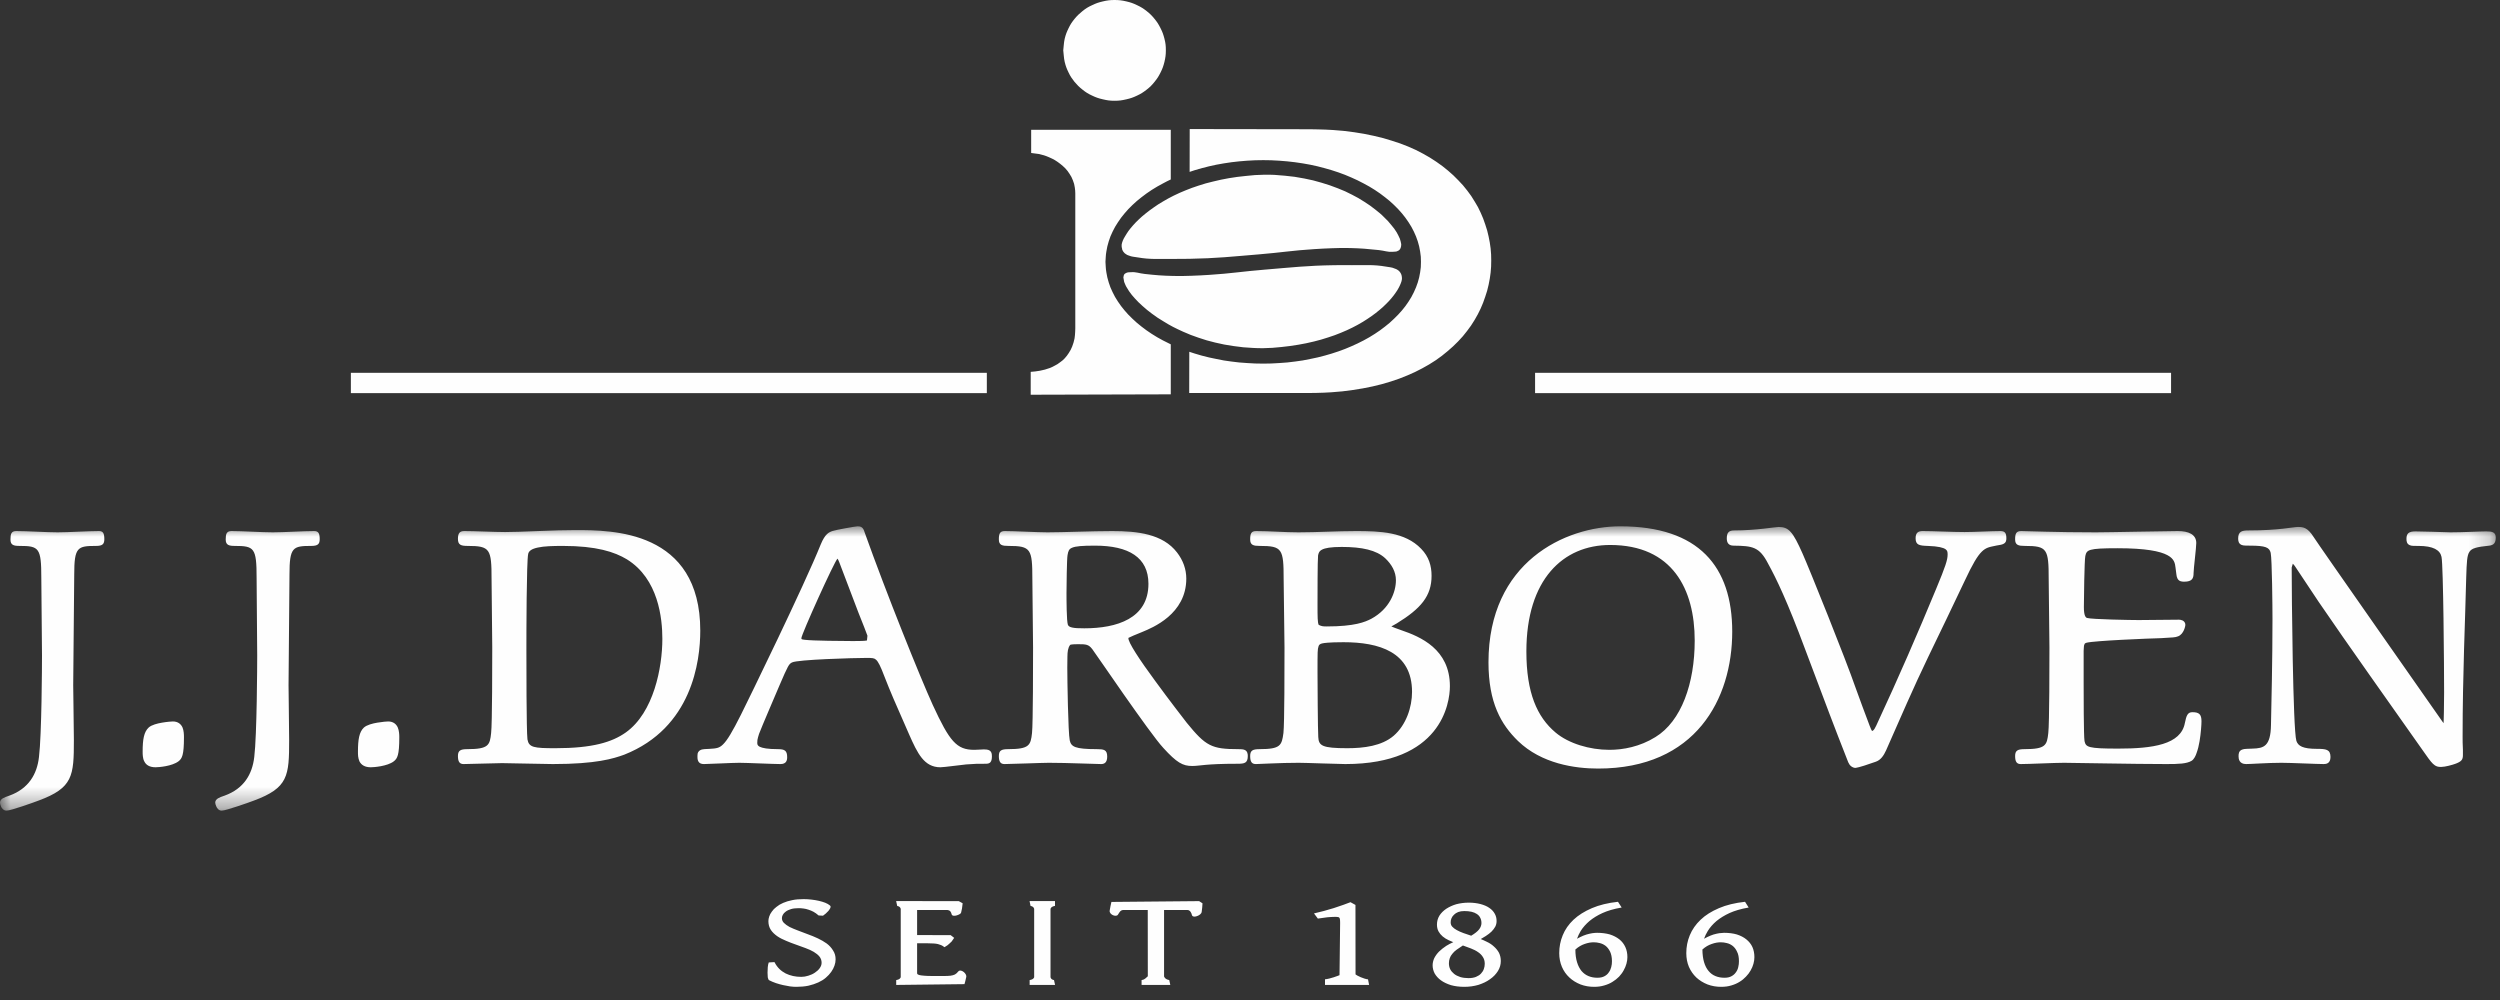 <?xml version="1.0" encoding="UTF-8"?>
<svg width="120px" height="48px" viewBox="0 0 120 48" version="1.1" xmlns="http://www.w3.org/2000/svg" xmlns:xlink="http://www.w3.org/1999/xlink">
    <rect x="0" y="0" width="120" height="48" fill="#333333" stroke="none"/>
    <!-- Generator: Sketch 54.1 (76490) - https://sketchapp.com -->
    <title>Logo</title>
    <desc>Created with Sketch.</desc>
    <defs>
        <polygon id="path-1" points="7.47702562e-21 0 7.47702562e-21 13.647 119.797 13.647 119.797 5.1514959e-15 0 5.1514959e-15"></polygon>
    </defs>
    <g id="Widgets" stroke="none" stroke-width="1" fill="none" fill-rule="evenodd">
        <g id="Logo">
            <path d="M77.934,46.581 C77.878,46.687 77.8,46.786 77.715,46.88 C77.622,46.974 77.515,47.059 77.399,47.129 C77.284,47.203 77.149,47.26 77.001,47.302 C76.849,47.347 76.695,47.368 76.519,47.368 C76.287,47.368 76.07,47.331 75.866,47.254 C75.66,47.172 75.48,47.061 75.33,46.92 C75.176,46.777 75.058,46.609 74.973,46.412 C74.887,46.21 74.843,45.991 74.843,45.75 C74.843,45.452 74.897,45.167 75.01,44.895 C75.121,44.618 75.294,44.37 75.525,44.15 C75.763,43.926 76.057,43.744 76.409,43.592 C76.764,43.44 77.185,43.338 77.663,43.286 L77.84,43.561 C77.446,43.629 77.167,43.716 76.922,43.825 C76.677,43.936 76.47,44.065 76.297,44.207 C76.124,44.355 75.982,44.513 75.874,44.686 C75.8,44.811 75.741,44.935 75.697,45.06 C75.75,45.031 75.8,45.002 75.851,44.979 C75.952,44.929 76.053,44.887 76.153,44.857 C76.25,44.828 76.344,44.807 76.432,44.793 C76.519,44.782 76.595,44.775 76.663,44.775 C76.887,44.775 77.093,44.803 77.273,44.853 C77.452,44.911 77.601,44.988 77.731,45.09 C77.858,45.194 77.951,45.314 78.018,45.461 C78.083,45.605 78.115,45.765 78.115,45.941 C78.115,46.041 78.1,46.147 78.07,46.256 C78.039,46.367 77.995,46.474 77.934,46.581 Z M75.618,45.577 C75.618,45.812 75.645,46.012 75.697,46.182 C75.75,46.359 75.825,46.498 75.914,46.609 C76.011,46.72 76.118,46.799 76.247,46.852 C76.375,46.906 76.519,46.932 76.677,46.932 C76.817,46.932 76.927,46.906 77.01,46.861 C77.098,46.816 77.169,46.754 77.218,46.679 C77.276,46.603 77.314,46.52 77.338,46.425 C77.365,46.329 77.374,46.231 77.374,46.139 C77.374,45.952 77.34,45.799 77.286,45.682 C77.227,45.565 77.157,45.471 77.073,45.404 C76.986,45.338 76.892,45.292 76.79,45.268 C76.688,45.24 76.589,45.23 76.496,45.23 C76.366,45.23 76.221,45.253 76.057,45.312 C75.908,45.363 75.763,45.447 75.618,45.577 Z M71.516,47.005 C71.36,47.12 71.174,47.205 70.964,47.274 C70.75,47.336 70.526,47.368 70.289,47.368 C70.046,47.368 69.835,47.34 69.645,47.287 C69.459,47.227 69.296,47.152 69.167,47.057 C69.036,46.963 68.937,46.852 68.864,46.727 C68.8,46.603 68.766,46.473 68.766,46.335 C68.766,46.219 68.794,46.104 68.843,45.994 C68.901,45.881 68.974,45.778 69.071,45.678 C69.171,45.581 69.288,45.489 69.419,45.402 C69.522,45.338 69.636,45.278 69.757,45.224 L69.54,45.132 C69.427,45.079 69.331,45.019 69.248,44.949 C69.163,44.876 69.097,44.795 69.049,44.707 C68.996,44.609 68.974,44.5 68.974,44.379 C68.974,44.228 69.011,44.084 69.09,43.954 C69.171,43.825 69.281,43.716 69.419,43.622 C69.557,43.533 69.714,43.459 69.9,43.403 C70.087,43.355 70.285,43.327 70.502,43.327 C70.707,43.327 70.894,43.351 71.058,43.393 C71.224,43.437 71.367,43.496 71.478,43.573 C71.599,43.652 71.684,43.746 71.746,43.855 C71.809,43.963 71.836,44.082 71.836,44.209 C71.836,44.307 71.816,44.397 71.772,44.481 C71.728,44.562 71.667,44.641 71.591,44.718 C71.513,44.793 71.421,44.862 71.316,44.93 C71.244,44.979 71.163,45.027 71.077,45.074 C71.175,45.117 71.273,45.157 71.367,45.206 C71.498,45.267 71.612,45.342 71.706,45.431 C71.807,45.519 71.885,45.616 71.95,45.731 C72.006,45.845 72.039,45.979 72.039,46.129 C72.039,46.299 71.994,46.456 71.901,46.609 C71.807,46.757 71.682,46.893 71.516,47.005 Z M70.946,45.701 C70.848,45.631 70.73,45.575 70.606,45.526 C70.477,45.477 70.348,45.431 70.219,45.383 C70.114,45.449 70.01,45.519 69.925,45.581 C69.835,45.645 69.763,45.714 69.711,45.784 C69.653,45.848 69.613,45.922 69.588,45.997 C69.56,46.071 69.548,46.155 69.548,46.239 C69.548,46.345 69.568,46.434 69.61,46.523 C69.653,46.609 69.721,46.684 69.796,46.745 C69.875,46.809 69.976,46.859 70.092,46.897 C70.206,46.932 70.339,46.95 70.49,46.95 C70.633,46.95 70.747,46.929 70.845,46.891 C70.946,46.848 71.027,46.799 71.088,46.731 C71.147,46.669 71.195,46.596 71.223,46.515 C71.254,46.432 71.268,46.347 71.268,46.261 C71.268,46.132 71.237,46.025 71.178,45.936 C71.122,45.845 71.043,45.765 70.946,45.701 Z M69.92,44.641 C70.017,44.696 70.127,44.745 70.247,44.788 L70.617,44.914 C70.79,44.812 70.92,44.709 70.997,44.611 C71.074,44.511 71.11,44.405 71.11,44.307 C71.11,44.206 71.088,44.12 71.049,44.049 C71.015,43.976 70.959,43.917 70.888,43.871 C70.819,43.825 70.734,43.787 70.633,43.765 C70.53,43.742 70.415,43.731 70.289,43.731 C70.17,43.731 70.077,43.746 69.995,43.777 C69.912,43.809 69.847,43.853 69.796,43.903 C69.739,43.954 69.698,44.011 69.671,44.077 C69.642,44.143 69.632,44.206 69.632,44.271 C69.632,44.35 69.653,44.418 69.702,44.474 C69.759,44.538 69.831,44.593 69.92,44.641 Z M64.823,43.305 L65.062,43.437 L65.066,46.772 C65.119,46.825 65.473,46.994 65.665,47.009 L65.717,47.277 L63.6,47.277 L63.6,47.006 C63.846,46.987 64.236,46.834 64.297,46.808 L64.326,44.301 C64.326,44.222 64.323,44.157 64.315,44.115 C64.309,44.079 64.296,44.055 64.274,44.036 C64.271,44.031 64.258,44.025 64.208,44.017 C64.173,44.011 64.11,44.007 64.031,44.011 C63.946,44.011 63.842,44.019 63.715,44.029 C63.588,44.045 63.439,44.065 63.257,44.092 L63.071,43.844 C63.257,43.8 63.392,43.766 63.544,43.727 L64.022,43.588 L64.479,43.433 C64.617,43.385 64.734,43.34 64.823,43.305 Z M54.982,46.963 L55.095,46.861 L55.092,43.679 L53.935,43.679 C53.905,43.679 53.871,43.684 53.848,43.693 C53.828,43.701 53.802,43.714 53.769,43.746 C53.741,43.78 53.704,43.831 53.662,43.903 C53.635,43.949 53.581,43.957 53.538,43.957 C53.496,43.957 53.452,43.942 53.409,43.923 C53.335,43.885 53.248,43.809 53.265,43.707 C53.29,43.567 53.318,43.403 53.348,43.293 L57.558,43.254 L57.72,43.359 C57.713,43.486 57.701,43.649 57.68,43.777 C57.663,43.868 57.56,43.933 57.476,43.966 C57.432,43.983 57.385,43.997 57.342,43.998 C57.313,43.998 57.237,43.995 57.217,43.936 C57.203,43.872 57.178,43.819 57.155,43.78 C57.133,43.744 57.105,43.718 57.079,43.703 C57.054,43.686 57.023,43.679 56.972,43.679 L55.875,43.679 L55.875,46.865 C55.875,46.871 55.909,47.006 56.124,47.043 L56.174,47.277 L54.796,47.277 L54.796,47.043 C54.895,47.028 54.941,46.998 54.982,46.963 Z M49.64,46.9 L49.64,43.632 C49.64,43.618 49.619,43.509 49.467,43.486 L49.419,43.252 L50.64,43.252 L50.64,43.483 C50.443,43.515 50.425,43.618 50.425,43.632 L50.425,46.9 C50.425,46.911 50.443,47.021 50.592,47.043 L50.643,47.277 L49.423,47.277 L49.423,47.043 C49.622,47.013 49.64,46.91 49.64,46.9 Z M43.018,47.277 L43.018,47.043 C43.215,47.013 43.235,46.91 43.235,46.9 L43.235,43.632 C43.235,43.618 43.215,43.509 43.066,43.486 L43.015,43.252 L46.021,43.254 L46.207,43.357 L46.176,43.607 L46.134,43.8 C46.122,43.842 46.083,43.871 46.053,43.885 C46.016,43.906 45.974,43.923 45.931,43.936 C45.895,43.949 45.844,43.957 45.804,43.957 C45.773,43.957 45.703,43.954 45.681,43.895 C45.666,43.833 45.648,43.785 45.624,43.757 C45.605,43.727 45.579,43.707 45.552,43.701 C45.523,43.686 45.49,43.679 45.45,43.679 L44.021,43.679 L44.021,44.883 L45.632,44.887 L45.8,45.017 L45.681,45.19 L45.58,45.286 L45.478,45.374 L45.335,45.465 C45.258,45.406 45.216,45.386 45.176,45.367 C45.13,45.348 45.084,45.332 45.024,45.316 C44.967,45.302 44.899,45.292 44.818,45.287 C44.739,45.282 44.643,45.278 44.532,45.278 L44.021,45.278 L44.021,46.707 C44.021,46.726 44.025,46.742 44.037,46.757 C44.043,46.767 44.067,46.781 44.122,46.801 C44.176,46.816 44.253,46.825 44.359,46.834 C44.468,46.845 44.611,46.848 44.785,46.848 L45.315,46.848 C45.438,46.848 45.539,46.844 45.624,46.834 C45.703,46.825 45.773,46.804 45.836,46.775 C45.895,46.739 45.951,46.694 45.999,46.628 C46.036,46.581 46.103,46.581 46.141,46.594 C46.185,46.605 46.229,46.631 46.264,46.66 C46.332,46.718 46.403,46.809 46.378,46.906 C46.346,47.043 46.317,47.178 46.295,47.239 L43.018,47.277 Z M39.898,46.652 C39.828,46.75 39.744,46.842 39.64,46.93 C39.536,47.021 39.411,47.096 39.275,47.158 C39.136,47.221 38.978,47.274 38.799,47.315 C38.625,47.35 38.435,47.368 38.224,47.368 C38.133,47.368 38.031,47.362 37.92,47.347 C37.812,47.331 37.703,47.311 37.585,47.284 C37.471,47.258 37.361,47.227 37.247,47.19 C37.131,47.148 37.027,47.108 36.931,47.057 C36.899,47.044 36.884,47.013 36.878,46.997 L36.853,46.911 C36.846,46.845 36.842,46.772 36.842,46.688 C36.842,46.603 36.846,46.515 36.853,46.425 C36.86,46.335 36.878,46.259 36.9,46.197 L37.175,46.181 C37.25,46.329 37.326,46.425 37.414,46.513 C37.502,46.599 37.602,46.668 37.712,46.726 C37.821,46.78 37.937,46.819 38.063,46.848 C38.188,46.876 38.322,46.889 38.457,46.889 C38.571,46.889 38.685,46.871 38.799,46.834 C38.919,46.799 39.028,46.748 39.12,46.684 C39.215,46.62 39.291,46.553 39.35,46.466 C39.405,46.388 39.436,46.306 39.437,46.216 C39.437,46.098 39.401,46 39.337,45.918 C39.269,45.834 39.177,45.76 39.062,45.691 C38.947,45.624 38.814,45.561 38.665,45.508 L38.197,45.338 C38.038,45.282 37.88,45.224 37.728,45.157 C37.574,45.095 37.429,45.021 37.306,44.936 C37.181,44.848 37.076,44.748 37.002,44.637 C36.922,44.517 36.883,44.374 36.883,44.216 C36.883,44.147 36.896,44.07 36.922,43.995 C36.947,43.917 36.988,43.834 37.05,43.755 C37.105,43.674 37.177,43.6 37.267,43.533 C37.357,43.458 37.464,43.393 37.593,43.338 C37.718,43.283 37.865,43.239 38.027,43.207 C38.193,43.171 38.375,43.158 38.578,43.158 C38.7,43.158 38.826,43.166 38.953,43.181 C39.08,43.196 39.199,43.215 39.309,43.241 C39.421,43.265 39.52,43.299 39.613,43.333 C39.703,43.37 39.778,43.412 39.832,43.459 C39.891,43.496 39.865,43.556 39.85,43.595 C39.828,43.637 39.8,43.677 39.763,43.725 C39.722,43.765 39.683,43.806 39.634,43.853 C39.586,43.895 39.542,43.93 39.504,43.954 L39.293,43.942 C39.21,43.868 39.126,43.809 39.046,43.765 C38.969,43.725 38.889,43.689 38.804,43.664 C38.729,43.637 38.643,43.618 38.567,43.609 C38.485,43.597 38.408,43.592 38.336,43.592 C38.185,43.592 38.063,43.607 37.966,43.637 C37.865,43.669 37.781,43.707 37.716,43.757 C37.652,43.803 37.604,43.855 37.574,43.914 C37.544,43.97 37.532,44.021 37.532,44.07 C37.532,44.156 37.561,44.23 37.625,44.296 C37.695,44.366 37.784,44.432 37.897,44.493 C38.021,44.552 38.155,44.611 38.303,44.665 L38.778,44.845 C38.945,44.904 39.102,44.97 39.257,45.042 C39.414,45.117 39.556,45.197 39.683,45.289 C39.811,45.386 39.911,45.496 39.986,45.622 C40.07,45.746 40.109,45.889 40.109,46.05 C40.109,46.151 40.09,46.249 40.056,46.349 C40.02,46.453 39.968,46.553 39.898,46.652 Z M81.715,45.577 C81.719,45.812 81.744,46.012 81.794,46.182 C81.847,46.359 81.918,46.498 82.013,46.609 C82.105,46.72 82.213,46.799 82.342,46.852 C82.473,46.906 82.613,46.932 82.778,46.932 C82.916,46.932 83.025,46.906 83.106,46.861 C83.194,46.816 83.264,46.754 83.317,46.679 C83.375,46.603 83.416,46.517 83.435,46.425 C83.461,46.329 83.469,46.231 83.469,46.139 C83.469,45.952 83.441,45.799 83.378,45.682 C83.328,45.565 83.252,45.471 83.17,45.404 C83.082,45.338 82.993,45.292 82.887,45.268 C82.784,45.24 82.688,45.23 82.592,45.23 C82.464,45.23 82.317,45.253 82.158,45.312 C82.005,45.363 81.859,45.447 81.715,45.577 Z M84.031,46.581 C83.97,46.687 83.899,46.786 83.805,46.88 C83.717,46.974 83.614,47.059 83.497,47.129 C83.378,47.203 83.247,47.26 83.1,47.302 C82.951,47.347 82.793,47.368 82.613,47.368 C82.385,47.368 82.167,47.331 81.963,47.254 C81.757,47.172 81.577,47.061 81.424,46.92 C81.274,46.777 81.157,46.609 81.069,46.412 C80.984,46.21 80.942,45.991 80.942,45.75 C80.942,45.452 80.997,45.167 81.109,44.895 C81.223,44.618 81.395,44.37 81.627,44.15 C81.859,43.926 82.154,43.744 82.508,43.592 C82.861,43.44 83.28,43.338 83.762,43.286 L83.936,43.561 C83.545,43.629 83.264,43.716 83.019,43.825 C82.778,43.936 82.568,44.065 82.394,44.207 C82.221,44.355 82.081,44.513 81.974,44.686 C81.899,44.811 81.836,44.935 81.794,45.06 L81.948,44.979 C82.053,44.929 82.154,44.887 82.247,44.857 C82.347,44.828 82.44,44.807 82.528,44.793 C82.613,44.782 82.697,44.775 82.757,44.775 C82.986,44.775 83.194,44.803 83.367,44.853 C83.546,44.911 83.7,44.988 83.824,45.09 C83.952,45.194 84.051,45.314 84.117,45.461 C84.18,45.605 84.211,45.765 84.211,45.941 C84.211,46.041 84.198,46.147 84.167,46.256 C84.136,46.367 84.094,46.474 84.031,46.581 Z" id="Fill-1" fill="#FEFEFE"></path>
            <g id="Group-5" transform="translate(0, 25.263)">
                <mask id="mask-2" fill="white">
                    <use xlink:href="#path-1"></use>
                </mask>
                <g id="Clip-4"></g>
                <path d="M119.339,0.244 C118.986,0.244 118.234,0.289 117.626,0.289 C117.019,0.275 116.373,0.244 115.941,0.244 C115.62,0.244 115.51,0.343 115.51,0.603 C115.51,0.713 115.524,0.847 115.672,0.907 C115.724,0.929 115.785,0.938 115.849,0.939 L116.088,0.941 C116.793,0.941 117.125,1.138 117.193,1.468 C117.281,1.897 117.317,6.772 117.317,7.98 C117.317,8.698 117.298,9.296 117.293,9.447 L117.248,9.391 C117.088,9.162 111.236,0.812 111.056,0.517 C110.765,0.048 110.539,0.031 110.303,0.031 C110.07,0.031 109.411,0.198 107.937,0.198 C107.616,0.198 107.432,0.241 107.432,0.586 C107.432,0.698 107.451,0.829 107.592,0.892 C107.642,0.915 107.706,0.921 107.767,0.924 L107.993,0.928 C108.75,0.928 108.929,1.012 108.993,1.273 C109.059,1.589 109.079,3.896 109.079,4.442 C109.079,6.462 109.028,8.466 109.007,9.537 C108.99,10.571 108.654,10.653 108.13,10.67 L107.826,10.682 C107.75,10.685 107.677,10.695 107.621,10.718 C107.456,10.783 107.451,10.926 107.451,11.04 C107.451,11.162 107.48,11.412 107.814,11.412 C108.045,11.412 108.854,11.351 109.509,11.351 C109.977,11.351 111.215,11.412 111.537,11.412 C111.653,11.412 111.863,11.39 111.863,11.071 C111.863,10.705 111.644,10.682 111.215,10.682 C110.535,10.682 110.308,10.543 110.226,10.298 C110.06,9.757 110.001,3.208 110.001,1.978 L110.055,1.795 C110.097,1.828 110.131,1.879 110.177,1.944 L111.285,3.61 C112.63,5.586 114.851,8.708 116.232,10.67 C116.506,11.062 116.658,11.281 116.782,11.399 C116.924,11.537 117.031,11.55 117.174,11.55 C117.364,11.55 117.723,11.452 117.888,11.388 C118.154,11.283 118.22,11.198 118.22,10.98 L118.22,10.729 C118.205,10.488 118.205,10.243 118.205,10.107 C118.205,7.091 118.329,4.569 118.379,2.426 C118.404,1.713 118.413,1.392 118.539,1.215 C118.646,1.055 118.873,0.99 119.485,0.928 C119.702,0.902 119.797,0.792 119.797,0.539 C119.797,0.271 119.606,0.244 119.339,0.244 L119.339,0.244 Z M105.234,8.922 C105.01,8.922 104.946,9.077 104.874,9.44 C104.685,10.478 103.33,10.67 101.674,10.67 C100.205,10.67 100.124,10.599 100.057,10.31 C100.015,10.083 100.015,7.963 100.015,7.534 L100.015,5.976 L100.026,5.794 C100.026,5.74 100.036,5.705 100.05,5.678 C100.057,5.635 100.08,5.612 100.151,5.589 C100.527,5.489 103.153,5.383 103.738,5.368 C104.028,5.349 104.19,5.343 104.298,5.333 C104.41,5.324 104.473,5.31 104.549,5.28 C104.827,5.174 104.898,4.777 104.898,4.734 C104.898,4.616 104.827,4.547 104.753,4.515 C104.692,4.489 104.628,4.482 104.589,4.482 L102.657,4.5 C102.299,4.5 100.402,4.468 100.176,4.399 C100.107,4.373 100.026,4.284 100.026,3.877 C100.026,3.558 100.05,1.635 100.095,1.426 C100.165,1.131 100.213,1.052 101.636,1.052 C102.997,1.052 103.684,1.196 104.035,1.384 C104.365,1.559 104.402,1.773 104.426,1.991 L104.465,2.296 C104.473,2.372 104.487,2.442 104.515,2.498 C104.589,2.648 104.727,2.658 104.84,2.658 C105.233,2.658 105.292,2.492 105.292,2.24 C105.292,2.038 105.421,1.031 105.421,0.802 C105.421,0.388 105.048,0.228 104.534,0.228 C103.984,0.228 101.225,0.289 100.596,0.289 C98.611,0.289 97.376,0.228 97.018,0.228 C96.775,0.228 96.726,0.353 96.726,0.631 C96.726,0.907 96.893,0.941 97.2,0.941 C98.266,0.941 98.337,1.084 98.337,2.529 C98.337,3.004 98.373,5.298 98.373,5.82 C98.373,6.431 98.373,9.495 98.318,9.922 C98.254,10.506 98.198,10.696 97.179,10.696 C96.843,10.696 96.726,10.766 96.726,11.025 C96.726,11.295 96.8,11.412 96.997,11.412 C97.409,11.412 98.594,11.351 99.077,11.351 C99.61,11.351 102.352,11.412 103.984,11.412 C104.558,11.412 104.961,11.401 105.201,11.253 C105.314,11.178 105.393,11.02 105.44,10.869 C105.498,10.713 105.546,10.517 105.579,10.317 C105.644,9.927 105.671,9.519 105.671,9.355 C105.671,9.025 105.557,8.922 105.234,8.922 L105.234,8.922 Z M96.019,0.228 C95.586,0.228 94.796,0.275 94.3,0.275 C93.709,0.275 92.81,0.228 92.293,0.228 C92.106,0.228 91.949,0.278 91.949,0.571 C91.949,0.894 92.117,0.929 92.537,0.941 C93.047,0.958 93.279,1.026 93.386,1.1 C93.472,1.161 93.486,1.229 93.486,1.353 C93.486,1.611 93.379,1.934 92.942,2.985 C92.05,5.142 91.118,7.285 90.13,9.412 C90.088,9.51 90.032,9.63 89.976,9.723 C89.946,9.77 89.918,9.803 89.858,9.826 C89.828,9.787 89.799,9.712 89.743,9.573 C89.511,8.959 89.284,8.35 89.065,7.741 C88.599,6.39 86.861,2.066 86.519,1.3 C86.062,0.275 85.868,0.031 85.377,0.031 C85.22,0.031 84.303,0.198 83.234,0.198 C82.96,0.198 82.886,0.33 82.886,0.586 C82.886,0.764 82.954,0.928 83.211,0.928 C84.127,0.941 84.452,0.981 84.87,1.794 C85.263,2.509 85.783,3.577 86.655,5.924 C87.804,8.973 87.93,9.327 88.716,11.328 C88.735,11.364 88.755,11.405 88.78,11.441 C88.837,11.514 88.929,11.596 89.07,11.596 L89.235,11.56 L89.488,11.486 L90.04,11.299 C90.276,11.217 90.417,11.006 90.532,10.754 C91.194,9.254 91.838,7.757 92.553,6.273 C93.14,5.047 93.734,3.838 94.309,2.611 C94.684,1.808 94.917,1.42 95.127,1.215 C95.228,1.115 95.325,1.058 95.427,1.02 C95.483,0.999 95.544,0.983 95.608,0.97 L95.825,0.924 L96.033,0.887 C96.088,0.875 96.136,0.862 96.18,0.835 C96.3,0.769 96.305,0.655 96.305,0.571 C96.305,0.321 96.232,0.228 96.019,0.228 L96.019,0.228 Z M79.456,10.119 C78.713,10.58 77.912,10.729 77.25,10.729 C76.309,10.729 75.3,10.429 74.67,9.901 C73.776,9.152 73.266,7.987 73.266,6.005 C73.266,2.549 75.03,0.896 77.285,0.896 C80.281,0.896 81.346,3.024 81.346,5.484 C81.346,7.536 80.707,9.359 79.456,10.119 L79.456,10.119 Z M77.771,0 C75.124,0 71.447,1.718 71.447,6.525 C71.447,8.472 72.054,9.515 72.865,10.305 C73.995,11.397 75.594,11.628 76.711,11.628 C81.395,11.628 83.147,8.284 83.147,5.055 C83.147,1.94 81.552,0 77.771,0 L77.771,0 Z M66.892,10.057 C66.32,10.543 65.47,10.651 64.67,10.651 C63.454,10.651 63.298,10.531 63.277,10.113 C63.255,9.822 63.241,7.425 63.241,7.029 C63.241,5.99 63.241,5.91 63.289,5.765 C63.305,5.694 63.356,5.646 63.459,5.622 C63.522,5.608 63.594,5.596 63.734,5.586 C63.883,5.574 64.11,5.563 64.489,5.563 C66.187,5.563 67.778,6.022 67.778,7.948 C67.778,8.673 67.5,9.534 66.892,10.057 L66.892,10.057 Z M63.267,1.401 C63.31,1.197 63.352,0.99 64.402,0.99 C65.377,0.99 66.07,1.142 66.493,1.536 C66.8,1.828 67.004,2.177 67.004,2.59 C67.004,3.147 66.705,3.959 65.825,4.437 C65.525,4.594 65.026,4.806 63.684,4.806 C63.533,4.806 63.447,4.806 63.298,4.731 C63.242,4.613 63.241,4.356 63.241,3.74 C63.241,3.376 63.241,1.617 63.267,1.401 L63.267,1.401 Z M67.252,4.983 C67.018,4.898 66.874,4.849 66.785,4.806 L67.045,4.66 C68.203,3.948 68.715,3.347 68.715,2.377 C68.715,1.891 68.585,1.459 68.217,1.08 C67.441,0.269 66.233,0.228 65.095,0.228 C64.166,0.228 63.255,0.289 62.322,0.289 C61.643,0.289 60.975,0.228 60.293,0.228 C60.058,0.228 60.008,0.353 60.008,0.631 C60.008,0.907 60.171,0.941 60.473,0.941 C61.548,0.941 61.615,1.084 61.615,2.529 C61.615,3.004 61.656,5.298 61.656,5.82 C61.656,6.673 61.656,9.494 61.605,9.921 C61.525,10.511 61.475,10.696 60.46,10.696 C60.12,10.696 60.008,10.766 60.008,11.025 C60.008,11.295 60.08,11.412 60.283,11.412 C60.495,11.412 61.406,11.351 62.336,11.351 C62.698,11.351 64.239,11.412 64.575,11.412 C69.165,11.412 69.595,8.512 69.595,7.673 C69.595,5.896 68.179,5.299 67.252,4.983 L67.252,4.983 Z M52.048,4.896 C51.78,4.896 51.585,4.889 51.456,4.857 C51.326,4.826 51.281,4.784 51.257,4.722 C51.229,4.636 51.208,4.346 51.201,4.008 C51.192,3.682 51.192,3.347 51.192,3.202 C51.192,2.92 51.208,1.556 51.241,1.388 C51.275,1.171 51.321,1.085 51.456,1.03 C51.628,0.954 51.942,0.928 52.563,0.928 C54.176,0.928 55.125,1.491 55.125,2.76 C55.125,4.425 53.608,4.896 52.048,4.896 L52.048,4.896 Z M59.752,10.736 C59.701,10.713 59.651,10.705 59.599,10.701 L59.427,10.696 C58.16,10.696 57.877,10.553 56.965,9.431 C56.851,9.284 56.13,8.356 55.444,7.415 C54.725,6.442 54.12,5.529 54.165,5.355 C54.271,5.298 54.468,5.218 54.837,5.067 C54.963,5.015 55.15,4.937 55.366,4.824 C55.587,4.707 55.832,4.556 56.067,4.356 C56.533,3.955 56.942,3.365 56.942,2.513 C56.942,2.056 56.786,1.631 56.5,1.259 C55.813,0.361 54.589,0.228 53.389,0.228 C52.385,0.228 51.081,0.289 50.277,0.289 C49.774,0.289 48.738,0.228 48.233,0.228 C47.99,0.228 47.945,0.353 47.945,0.631 C47.945,0.907 48.108,0.941 48.412,0.941 C49.483,0.941 49.553,1.084 49.553,2.529 C49.553,2.99 49.587,5.298 49.587,5.82 C49.587,6.461 49.587,9.465 49.537,9.922 C49.473,10.507 49.412,10.696 48.396,10.696 C48.057,10.696 47.945,10.766 47.945,11.025 C47.945,11.295 48.022,11.412 48.216,11.412 C48.539,11.412 50.006,11.351 50.345,11.351 C51.262,11.351 52.551,11.412 52.853,11.412 C52.983,11.412 53.146,11.364 53.146,11.055 C53.146,10.72 52.982,10.696 52.641,10.696 C51.591,10.696 51.416,10.578 51.348,10.276 C51.269,9.914 51.23,7.316 51.23,6.785 C51.23,6.68 51.23,6.462 51.236,6.249 C51.241,6.028 51.255,5.838 51.37,5.688 C51.449,5.665 51.567,5.658 51.744,5.658 C52.148,5.658 52.255,5.672 52.431,5.898 C52.511,5.998 53.195,7.006 53.943,8.073 C54.694,9.142 55.508,10.283 55.838,10.636 C56.484,11.345 56.772,11.504 57.223,11.504 C57.598,11.504 57.83,11.397 59.406,11.397 C59.725,11.397 59.894,11.372 59.894,11.025 C59.894,10.921 59.875,10.796 59.752,10.736 L59.752,10.736 Z M41.614,5.48 C41.499,5.503 41.296,5.508 40.948,5.508 C40.523,5.508 38.99,5.495 38.634,5.448 C38.546,5.442 38.496,5.425 38.479,5.415 L38.464,5.377 C38.464,5.191 40.051,1.683 40.2,1.551 C40.224,1.586 40.255,1.644 40.289,1.735 L41.203,4.139 L41.48,4.837 L41.637,5.251 L41.614,5.48 Z M47.366,10.717 L47.23,10.708 L47.053,10.717 L46.766,10.729 C45.915,10.729 45.582,10.328 44.771,8.571 C44.164,7.238 42.555,3.239 41.501,0.288 C41.429,0.025 41.303,0 41.161,0 C41.075,0 40.127,0.169 39.975,0.221 C39.796,0.278 39.607,0.353 39.393,0.875 C38.607,2.833 35.942,8.29 35.568,9.038 C35.146,9.879 34.905,10.274 34.707,10.467 C34.525,10.65 34.381,10.662 34.064,10.682 L33.807,10.695 C33.739,10.704 33.669,10.713 33.62,10.741 C33.552,10.777 33.513,10.829 33.49,10.893 C33.478,10.946 33.478,11.011 33.478,11.071 C33.478,11.262 33.54,11.412 33.788,11.412 C33.999,11.412 35.146,11.351 35.485,11.351 C35.841,11.351 37.133,11.412 37.46,11.412 C37.735,11.412 37.784,11.246 37.784,11.085 C37.784,10.764 37.665,10.696 37.333,10.696 C36.852,10.696 36.6,10.645 36.469,10.583 C36.367,10.531 36.349,10.473 36.349,10.396 C36.349,10.375 36.349,10.328 36.356,10.257 C36.373,10.184 36.391,10.085 36.434,9.964 C36.572,9.598 37.184,8.182 37.411,7.645 C37.835,6.658 37.869,6.61 38.02,6.533 C38.288,6.395 40.992,6.317 41.591,6.317 C41.868,6.317 41.961,6.32 42.051,6.404 C42.158,6.501 42.265,6.713 42.454,7.212 C42.76,7.994 42.908,8.332 43.638,9.99 C44.039,10.896 44.356,11.566 45.138,11.566 C45.32,11.566 46.183,11.444 46.38,11.429 C46.792,11.397 46.912,11.397 47.325,11.397 C47.508,11.397 47.612,11.329 47.612,11.04 C47.612,10.898 47.586,10.747 47.366,10.717 L47.366,10.717 Z M30.037,9.896 C29.374,10.364 28.439,10.651 26.66,10.651 C25.625,10.651 25.386,10.617 25.317,10.224 C25.267,9.783 25.267,6.583 25.267,5.944 C25.267,5.161 25.271,1.668 25.354,1.32 C25.386,1.182 25.52,1.08 25.822,1.018 C26.118,0.953 26.524,0.941 27.021,0.941 C28.631,0.941 29.5,1.229 30.088,1.583 C31.61,2.522 31.793,4.431 31.793,5.405 C31.793,6.763 31.383,8.94 30.037,9.896 L30.037,9.896 Z M31.263,0.782 C30.623,0.48 29.926,0.33 29.289,0.257 C28.65,0.182 28.068,0.182 27.625,0.182 C27.216,0.182 26.494,0.198 25.831,0.228 C25.151,0.258 24.527,0.275 24.243,0.275 C23.744,0.275 22.79,0.228 22.29,0.228 C22.077,0.228 21.981,0.316 21.981,0.603 C21.981,0.896 22.129,0.941 22.452,0.941 C23.523,0.941 23.595,1.084 23.595,2.529 C23.595,3.004 23.628,5.298 23.628,5.82 C23.628,6.431 23.628,9.495 23.574,9.922 C23.514,10.506 23.453,10.696 22.433,10.696 C22.096,10.696 21.981,10.766 21.981,11.025 C21.981,11.295 22.058,11.412 22.253,11.412 C22.52,11.412 23.793,11.367 24.1,11.367 C24.439,11.367 26.141,11.412 26.536,11.412 C28.623,11.412 29.444,11.15 29.968,10.96 C33.213,9.671 33.613,6.487 33.613,5.009 C33.613,2.611 32.558,1.392 31.263,0.782 L31.263,0.782 Z M18.633,9.367 C18.577,9.367 18.356,9.382 18.114,9.424 C17.89,9.461 17.607,9.532 17.466,9.661 C17.242,9.873 17.182,10.234 17.182,10.809 C17.182,10.883 17.182,10.96 17.19,11.038 C17.199,11.119 17.221,11.203 17.254,11.283 C17.346,11.459 17.515,11.566 17.801,11.566 C17.94,11.566 18.591,11.52 18.903,11.28 C19.074,11.143 19.166,10.991 19.166,10.122 C19.166,9.991 19.158,9.811 19.094,9.658 C19.022,9.494 18.875,9.367 18.633,9.367 L18.633,9.367 Z M15.081,0.228 C14.546,0.228 13.639,0.289 13.096,0.289 C12.558,0.289 11.651,0.228 11.112,0.228 C10.875,0.228 10.834,0.366 10.834,0.631 C10.834,0.901 10.987,0.941 11.276,0.941 C12.205,0.941 12.317,1.036 12.317,2.469 C12.317,3.004 12.346,5.621 12.346,6.201 C12.346,6.644 12.333,10.018 12.205,11.071 C12.11,11.904 11.702,12.592 10.791,12.924 C10.647,12.971 10.541,13.012 10.47,13.055 C10.399,13.096 10.331,13.161 10.331,13.261 C10.331,13.299 10.35,13.383 10.385,13.452 C10.412,13.517 10.491,13.647 10.64,13.647 C10.755,13.647 11.085,13.544 11.391,13.443 C11.713,13.338 12.047,13.219 12.184,13.166 C13.839,12.554 13.879,11.978 13.879,10.261 C13.879,9.708 13.85,7.994 13.85,7.626 C13.85,7.137 13.895,2.697 13.895,2.314 C13.895,0.998 14.059,0.941 14.936,0.941 C15.25,0.941 15.346,0.859 15.346,0.616 C15.346,0.335 15.279,0.228 15.081,0.228 L15.081,0.228 Z M8.297,9.367 C8.251,9.367 8.02,9.382 7.781,9.424 C7.558,9.461 7.271,9.532 7.134,9.661 C6.908,9.873 6.847,10.234 6.847,10.809 C6.847,10.883 6.847,10.96 6.857,11.038 C6.868,11.119 6.882,11.203 6.926,11.283 C7.011,11.459 7.182,11.566 7.469,11.566 C7.611,11.566 8.256,11.52 8.573,11.276 C8.738,11.143 8.83,10.991 8.83,10.122 C8.83,9.991 8.823,9.811 8.762,9.658 C8.688,9.494 8.544,9.367 8.297,9.367 L8.297,9.367 Z M4.754,0.228 C4.217,0.228 3.3,0.289 2.765,0.289 C2.229,0.289 1.316,0.228 0.778,0.228 C0.543,0.228 0.502,0.366 0.502,0.631 C0.502,0.901 0.651,0.941 0.947,0.941 C1.873,0.941 1.983,1.036 1.983,2.469 C1.983,3.004 2.016,5.621 2.016,6.201 C2.016,6.644 2.002,10.018 1.871,11.071 C1.779,11.904 1.367,12.592 0.46,12.924 C0.317,12.971 0.211,13.012 0.137,13.055 C0.069,13.096 0,13.161 0,13.261 C0,13.299 0.017,13.383 0.05,13.452 C0.08,13.517 0.155,13.647 0.311,13.647 C0.425,13.647 0.756,13.544 1.061,13.443 C1.379,13.338 1.712,13.219 1.848,13.166 C3.507,12.554 3.546,11.978 3.546,10.261 C3.546,9.708 3.514,7.994 3.514,7.626 C3.514,7.137 3.563,2.697 3.563,2.314 C3.563,0.998 3.72,0.941 4.607,0.941 C4.915,0.941 5.008,0.859 5.008,0.616 C5.008,0.335 4.943,0.228 4.754,0.228 L4.754,0.228 Z" id="Fill-3" fill="#FEFEFE" mask="url(#mask-2)"></path>
            </g>
            <polygon id="Fill-6" fill="#FEFEFE" points="16.842 18.87 47.368 18.87 47.368 17.895 16.842 17.895"></polygon>
            <polygon id="Fill-8" fill="#FEFEFE" points="73.684 18.87 104.211 18.87 104.211 17.895 73.684 17.895"></polygon>
            <path d="M55.381,9.956 C55.22,10.068 55.133,10.132 54.987,10.25 C54.851,10.358 54.777,10.423 54.653,10.541 C54.541,10.646 54.481,10.712 54.378,10.826 C54.289,10.927 54.243,10.986 54.16,11.095 C54.098,11.192 54.057,11.245 54.002,11.345 C53.954,11.427 53.924,11.47 53.891,11.559 L53.86,11.65 C53.853,11.675 53.848,11.7 53.841,11.731 C53.835,11.781 53.841,11.812 53.841,11.856 L53.86,11.938 C53.86,11.958 53.861,11.976 53.877,12.003 C53.899,12.054 53.91,12.075 53.948,12.115 C53.978,12.154 53.996,12.168 54.047,12.2 L54.108,12.238 L54.188,12.268 C54.261,12.297 54.315,12.311 54.378,12.321 C54.447,12.331 54.522,12.339 54.607,12.355 C54.916,12.409 55.16,12.425 55.409,12.429 C55.663,12.431 55.918,12.423 56.235,12.429 C56.564,12.431 56.753,12.429 57.086,12.423 C58.397,12.401 59.134,12.316 60.447,12.208 C61.472,12.124 62.053,12.022 63.083,11.958 C63.411,11.939 63.6,11.925 63.931,11.915 C64.273,11.903 64.465,11.899 64.802,11.906 C65.342,11.92 65.648,11.947 66.185,12.004 C66.32,12.018 66.424,12.044 66.529,12.063 C66.623,12.082 66.714,12.094 66.829,12.088 L66.97,12.078 C67.006,12.077 67.034,12.075 67.068,12.056 C67.108,12.041 67.12,12.033 67.147,12.017 C67.168,11.999 67.175,11.99 67.198,11.965 C67.226,11.92 67.238,11.894 67.253,11.816 C67.259,11.78 67.259,11.749 67.259,11.721 C67.253,11.683 67.245,11.646 67.234,11.6 C67.221,11.546 67.207,11.5 67.194,11.46 C67.17,11.411 67.154,11.368 67.125,11.313 C67.096,11.25 67.076,11.215 67.04,11.152 C66.953,11.01 66.894,10.933 66.786,10.806 C66.667,10.653 66.59,10.573 66.447,10.437 C66.293,10.278 66.192,10.199 66.016,10.06 C65.826,9.909 65.711,9.827 65.5,9.693 C65.276,9.545 65.14,9.472 64.901,9.348 C64.645,9.212 64.488,9.146 64.217,9.039 C63.922,8.923 63.748,8.864 63.443,8.773 C63.118,8.674 62.932,8.632 62.603,8.567 C62.242,8.496 62.037,8.468 61.671,8.434 C61.28,8.395 61.064,8.382 60.674,8.387 C60.331,8.392 60.137,8.408 59.797,8.446 C59.479,8.478 59.294,8.501 58.98,8.554 C58.685,8.61 58.516,8.639 58.225,8.714 C57.95,8.777 57.798,8.823 57.527,8.911 C57.283,8.991 57.147,9.039 56.902,9.139 C56.681,9.23 56.554,9.284 56.333,9.393 C56.13,9.494 56.022,9.554 55.827,9.669 C55.648,9.775 55.544,9.838 55.381,9.956 M58.33,16.443 C58.666,16.524 58.862,16.56 59.204,16.61 C59.565,16.662 59.779,16.685 60.142,16.701 C60.334,16.711 60.443,16.715 60.638,16.713 C60.981,16.708 61.172,16.692 61.516,16.656 C61.833,16.621 62.01,16.6 62.326,16.546 C62.619,16.496 62.782,16.461 63.069,16.392 C63.339,16.325 63.486,16.283 63.748,16.197 C63.995,16.116 64.13,16.072 64.364,15.973 C64.585,15.882 64.709,15.827 64.922,15.721 C65.118,15.622 65.224,15.563 65.414,15.45 C65.58,15.346 65.676,15.286 65.842,15.168 C65.992,15.062 66.074,14.998 66.215,14.88 C66.343,14.775 66.412,14.711 66.531,14.592 C66.635,14.488 66.695,14.428 66.79,14.314 C66.872,14.214 66.921,14.155 66.992,14.049 C67.054,13.958 67.091,13.905 67.142,13.807 C67.183,13.727 67.207,13.679 67.24,13.594 L67.272,13.501 C67.277,13.477 67.284,13.454 67.289,13.422 C67.295,13.369 67.295,13.343 67.289,13.294 C67.284,13.234 67.272,13.203 67.253,13.151 C67.226,13.1 67.215,13.077 67.18,13.037 C67.148,12.999 67.127,12.984 67.079,12.952 L67.02,12.918 L66.934,12.886 C66.866,12.855 66.809,12.842 66.746,12.831 C66.678,12.82 66.609,12.814 66.518,12.796 C66.21,12.743 65.966,12.728 65.721,12.725 C65.468,12.723 65.213,12.731 64.891,12.728 C64.561,12.723 64.376,12.725 64.043,12.729 C62.73,12.749 61.996,12.837 60.682,12.945 C59.657,13.028 59.078,13.129 58.047,13.194 C57.714,13.213 57.526,13.227 57.194,13.237 C56.859,13.249 56.666,13.252 56.322,13.246 C55.784,13.234 55.482,13.209 54.943,13.149 C54.809,13.134 54.702,13.109 54.601,13.088 C54.504,13.07 54.414,13.056 54.302,13.065 L54.165,13.071 C54.13,13.076 54.103,13.081 54.071,13.095 C54.035,13.111 54.021,13.118 54.004,13.131 C53.978,13.151 53.974,13.156 53.96,13.178 C53.948,13.192 53.946,13.201 53.941,13.224 L53.922,13.314 L53.94,13.422 C53.946,13.456 53.948,13.491 53.96,13.534 C53.978,13.584 53.989,13.614 54.016,13.669 C54.04,13.729 54.068,13.775 54.098,13.821 L54.194,13.977 C54.289,14.12 54.358,14.192 54.47,14.321 C54.607,14.471 54.69,14.553 54.838,14.685 C55.008,14.84 55.113,14.921 55.293,15.057 C55.495,15.208 55.613,15.287 55.834,15.418 C56.192,15.642 56.406,15.747 56.79,15.922 C57.072,16.047 57.233,16.111 57.526,16.209 C57.833,16.316 58.011,16.365 58.33,16.443 M55.282,16.025 C55.087,15.895 54.978,15.823 54.794,15.677 C54.618,15.54 54.521,15.457 54.358,15.3 C54.201,15.152 54.117,15.063 53.978,14.899 C53.848,14.739 53.77,14.647 53.66,14.474 C53.549,14.304 53.491,14.207 53.405,14.025 C53.317,13.846 53.276,13.743 53.218,13.555 C53.162,13.37 53.134,13.262 53.105,13.071 C53.071,12.879 53.078,12.768 53.062,12.571 C53.078,12.378 53.071,12.266 53.105,12.075 C53.134,11.881 53.162,11.775 53.218,11.589 C53.276,11.401 53.317,11.296 53.405,11.118 C53.491,10.94 53.549,10.838 53.66,10.671 C53.77,10.498 53.848,10.403 53.978,10.244 C54.117,10.08 54.201,9.99 54.358,9.84 C54.521,9.685 54.618,9.603 54.794,9.466 C54.978,9.322 55.087,9.246 55.282,9.117 C55.487,8.985 55.607,8.92 55.819,8.806 C55.966,8.727 56.073,8.671 56.197,8.615 L56.197,6.229 L49.496,6.229 L49.496,7.343 C49.597,7.353 49.746,7.372 49.858,7.391 C50.052,7.433 50.166,7.466 50.35,7.546 C50.577,7.643 50.703,7.719 50.893,7.866 C50.985,7.942 51.047,7.99 51.136,8.082 C51.222,8.177 51.271,8.237 51.339,8.347 C51.409,8.455 51.452,8.526 51.497,8.651 C51.551,8.784 51.572,8.867 51.592,9.007 C51.622,9.172 51.614,9.435 51.614,9.435 L51.614,15.763 C51.614,15.763 51.609,16.059 51.579,16.242 C51.545,16.396 51.523,16.484 51.466,16.63 C51.416,16.757 51.377,16.825 51.303,16.942 C51.235,17.044 51.192,17.108 51.103,17.203 C51.023,17.287 50.967,17.333 50.872,17.398 C50.786,17.465 50.73,17.502 50.628,17.551 C50.457,17.649 50.343,17.687 50.153,17.741 C49.973,17.792 49.863,17.805 49.682,17.83 L49.474,17.849 L49.474,18.947 L56.197,18.928 L56.197,16.528 C56.073,16.47 55.966,16.417 55.819,16.339 C55.607,16.227 55.487,16.156 55.282,16.025 M71.55,11.926 C71.523,11.7 71.5,11.575 71.453,11.351 C71.403,11.127 71.372,10.999 71.294,10.78 C71.223,10.558 71.173,10.433 71.076,10.218 C70.979,9.998 70.913,9.879 70.786,9.676 C70.663,9.466 70.584,9.349 70.433,9.155 C70.277,8.952 70.182,8.841 70.001,8.657 C69.819,8.465 69.707,8.363 69.506,8.191 C69.293,8.014 69.171,7.918 68.941,7.763 C68.7,7.601 68.562,7.516 68.308,7.378 C68.036,7.23 67.876,7.154 67.588,7.033 C67.289,6.908 67.109,6.849 66.802,6.752 C66.474,6.646 66.282,6.597 65.937,6.519 C65.575,6.438 65.365,6.401 65.002,6.347 C64.603,6.288 64.376,6.269 63.982,6.24 C63.55,6.211 62.881,6.204 62.881,6.204 L57.106,6.195 L57.102,8.251 C57.276,8.19 57.405,8.15 57.575,8.103 L57.575,8.106 L57.686,8.072 C57.961,7.998 58.111,7.963 58.386,7.906 C58.666,7.853 58.829,7.826 59.11,7.787 C59.401,7.752 59.565,7.734 59.859,7.714 C60.164,7.694 60.334,7.687 60.638,7.687 C60.937,7.687 61.105,7.694 61.41,7.714 C61.703,7.734 61.871,7.752 62.159,7.787 C62.446,7.826 62.609,7.853 62.889,7.906 C63.164,7.963 63.316,7.998 63.583,8.072 C63.842,8.144 63.99,8.187 64.25,8.277 C64.496,8.363 64.634,8.419 64.87,8.522 C65.1,8.624 65.23,8.684 65.456,8.806 C65.669,8.92 65.788,8.985 65.992,9.117 C66.186,9.246 66.298,9.322 66.479,9.466 C66.659,9.603 66.749,9.685 66.914,9.84 C67.07,9.99 67.154,10.08 67.295,10.244 C67.425,10.403 67.5,10.499 67.612,10.671 C67.72,10.838 67.782,10.94 67.866,11.118 C67.948,11.296 67.995,11.401 68.054,11.589 C68.108,11.775 68.138,11.881 68.167,12.075 C68.2,12.266 68.206,12.376 68.206,12.571 C68.206,12.768 68.2,12.879 68.167,13.071 C68.138,13.262 68.108,13.37 68.054,13.555 C67.995,13.743 67.948,13.846 67.866,14.025 C67.782,14.207 67.72,14.304 67.612,14.474 C67.5,14.647 67.425,14.742 67.295,14.899 C67.154,15.063 67.068,15.152 66.914,15.3 C66.749,15.457 66.659,15.54 66.479,15.677 C66.298,15.823 66.186,15.895 65.992,16.025 C65.788,16.156 65.669,16.227 65.456,16.339 C65.23,16.458 65.1,16.518 64.87,16.62 C64.629,16.723 64.496,16.78 64.25,16.864 C63.99,16.953 63.842,16.999 63.583,17.07 C63.316,17.144 63.164,17.177 62.889,17.231 C62.609,17.293 62.446,17.318 62.159,17.354 C61.871,17.395 61.703,17.408 61.41,17.426 C61.105,17.446 60.937,17.454 60.638,17.454 C60.334,17.454 60.164,17.446 59.859,17.426 C59.565,17.408 59.401,17.395 59.11,17.354 C58.823,17.318 58.666,17.293 58.386,17.231 C58.111,17.177 57.961,17.144 57.686,17.07 L57.559,17.033 L57.559,17.033 C57.394,16.986 57.264,16.946 57.086,16.885 L57.082,18.865 L62.801,18.865 C62.801,18.865 63.479,18.862 63.911,18.829 C64.312,18.802 64.539,18.778 64.941,18.719 C65.308,18.663 65.519,18.629 65.881,18.549 C66.228,18.47 66.418,18.419 66.758,18.313 C67.076,18.21 67.248,18.149 67.556,18.019 C67.838,17.9 67.995,17.826 68.267,17.68 C68.526,17.538 68.672,17.456 68.914,17.293 C69.147,17.133 69.272,17.037 69.485,16.856 C69.691,16.68 69.804,16.58 69.99,16.387 C70.17,16.2 70.265,16.091 70.419,15.887 C70.573,15.69 70.651,15.572 70.778,15.363 C70.901,15.154 70.968,15.034 71.071,14.811 C71.166,14.595 71.217,14.471 71.29,14.246 C71.368,14.024 71.403,13.898 71.453,13.669 C71.5,13.444 71.523,13.315 71.55,13.088 C71.573,12.861 71.58,12.731 71.579,12.505 C71.579,12.279 71.573,12.149 71.55,11.926 M51.29,3.479 C51.381,3.668 51.447,3.765 51.579,3.932 C51.714,4.092 51.798,4.174 51.959,4.302 C52.122,4.432 52.224,4.497 52.418,4.587 C52.611,4.679 52.726,4.719 52.936,4.767 C53.15,4.818 53.281,4.837 53.497,4.837 C53.72,4.837 53.848,4.818 54.068,4.767 C54.277,4.719 54.39,4.679 54.583,4.587 C54.773,4.497 54.874,4.432 55.041,4.302 C55.205,4.174 55.287,4.091 55.418,3.929 C55.551,3.764 55.613,3.668 55.707,3.479 C55.803,3.287 55.841,3.177 55.894,2.969 C55.942,2.758 55.961,2.634 55.961,2.418 C55.961,2.199 55.948,2.073 55.894,1.861 C55.841,1.656 55.803,1.547 55.707,1.356 C55.613,1.168 55.551,1.07 55.418,0.906 C55.287,0.745 55.205,0.665 55.041,0.533 C54.874,0.403 54.773,0.34 54.583,0.25 C54.39,0.157 54.277,0.117 54.068,0.068 C53.848,0.018 53.72,0 53.497,0 C53.281,0 53.15,0.018 52.936,0.068 C52.726,0.117 52.612,0.157 52.418,0.25 C52.224,0.339 52.122,0.403 51.959,0.533 C51.798,0.665 51.714,0.743 51.579,0.905 C51.447,1.07 51.381,1.168 51.29,1.356 C51.198,1.546 51.155,1.656 51.105,1.861 C51.057,2.076 51.065,2.203 51.036,2.418 C51.065,2.627 51.057,2.758 51.105,2.969 C51.155,3.177 51.198,3.289 51.29,3.479" id="Fill-9" fill="#FEFEFE"></path>
        </g>
    </g>
</svg>